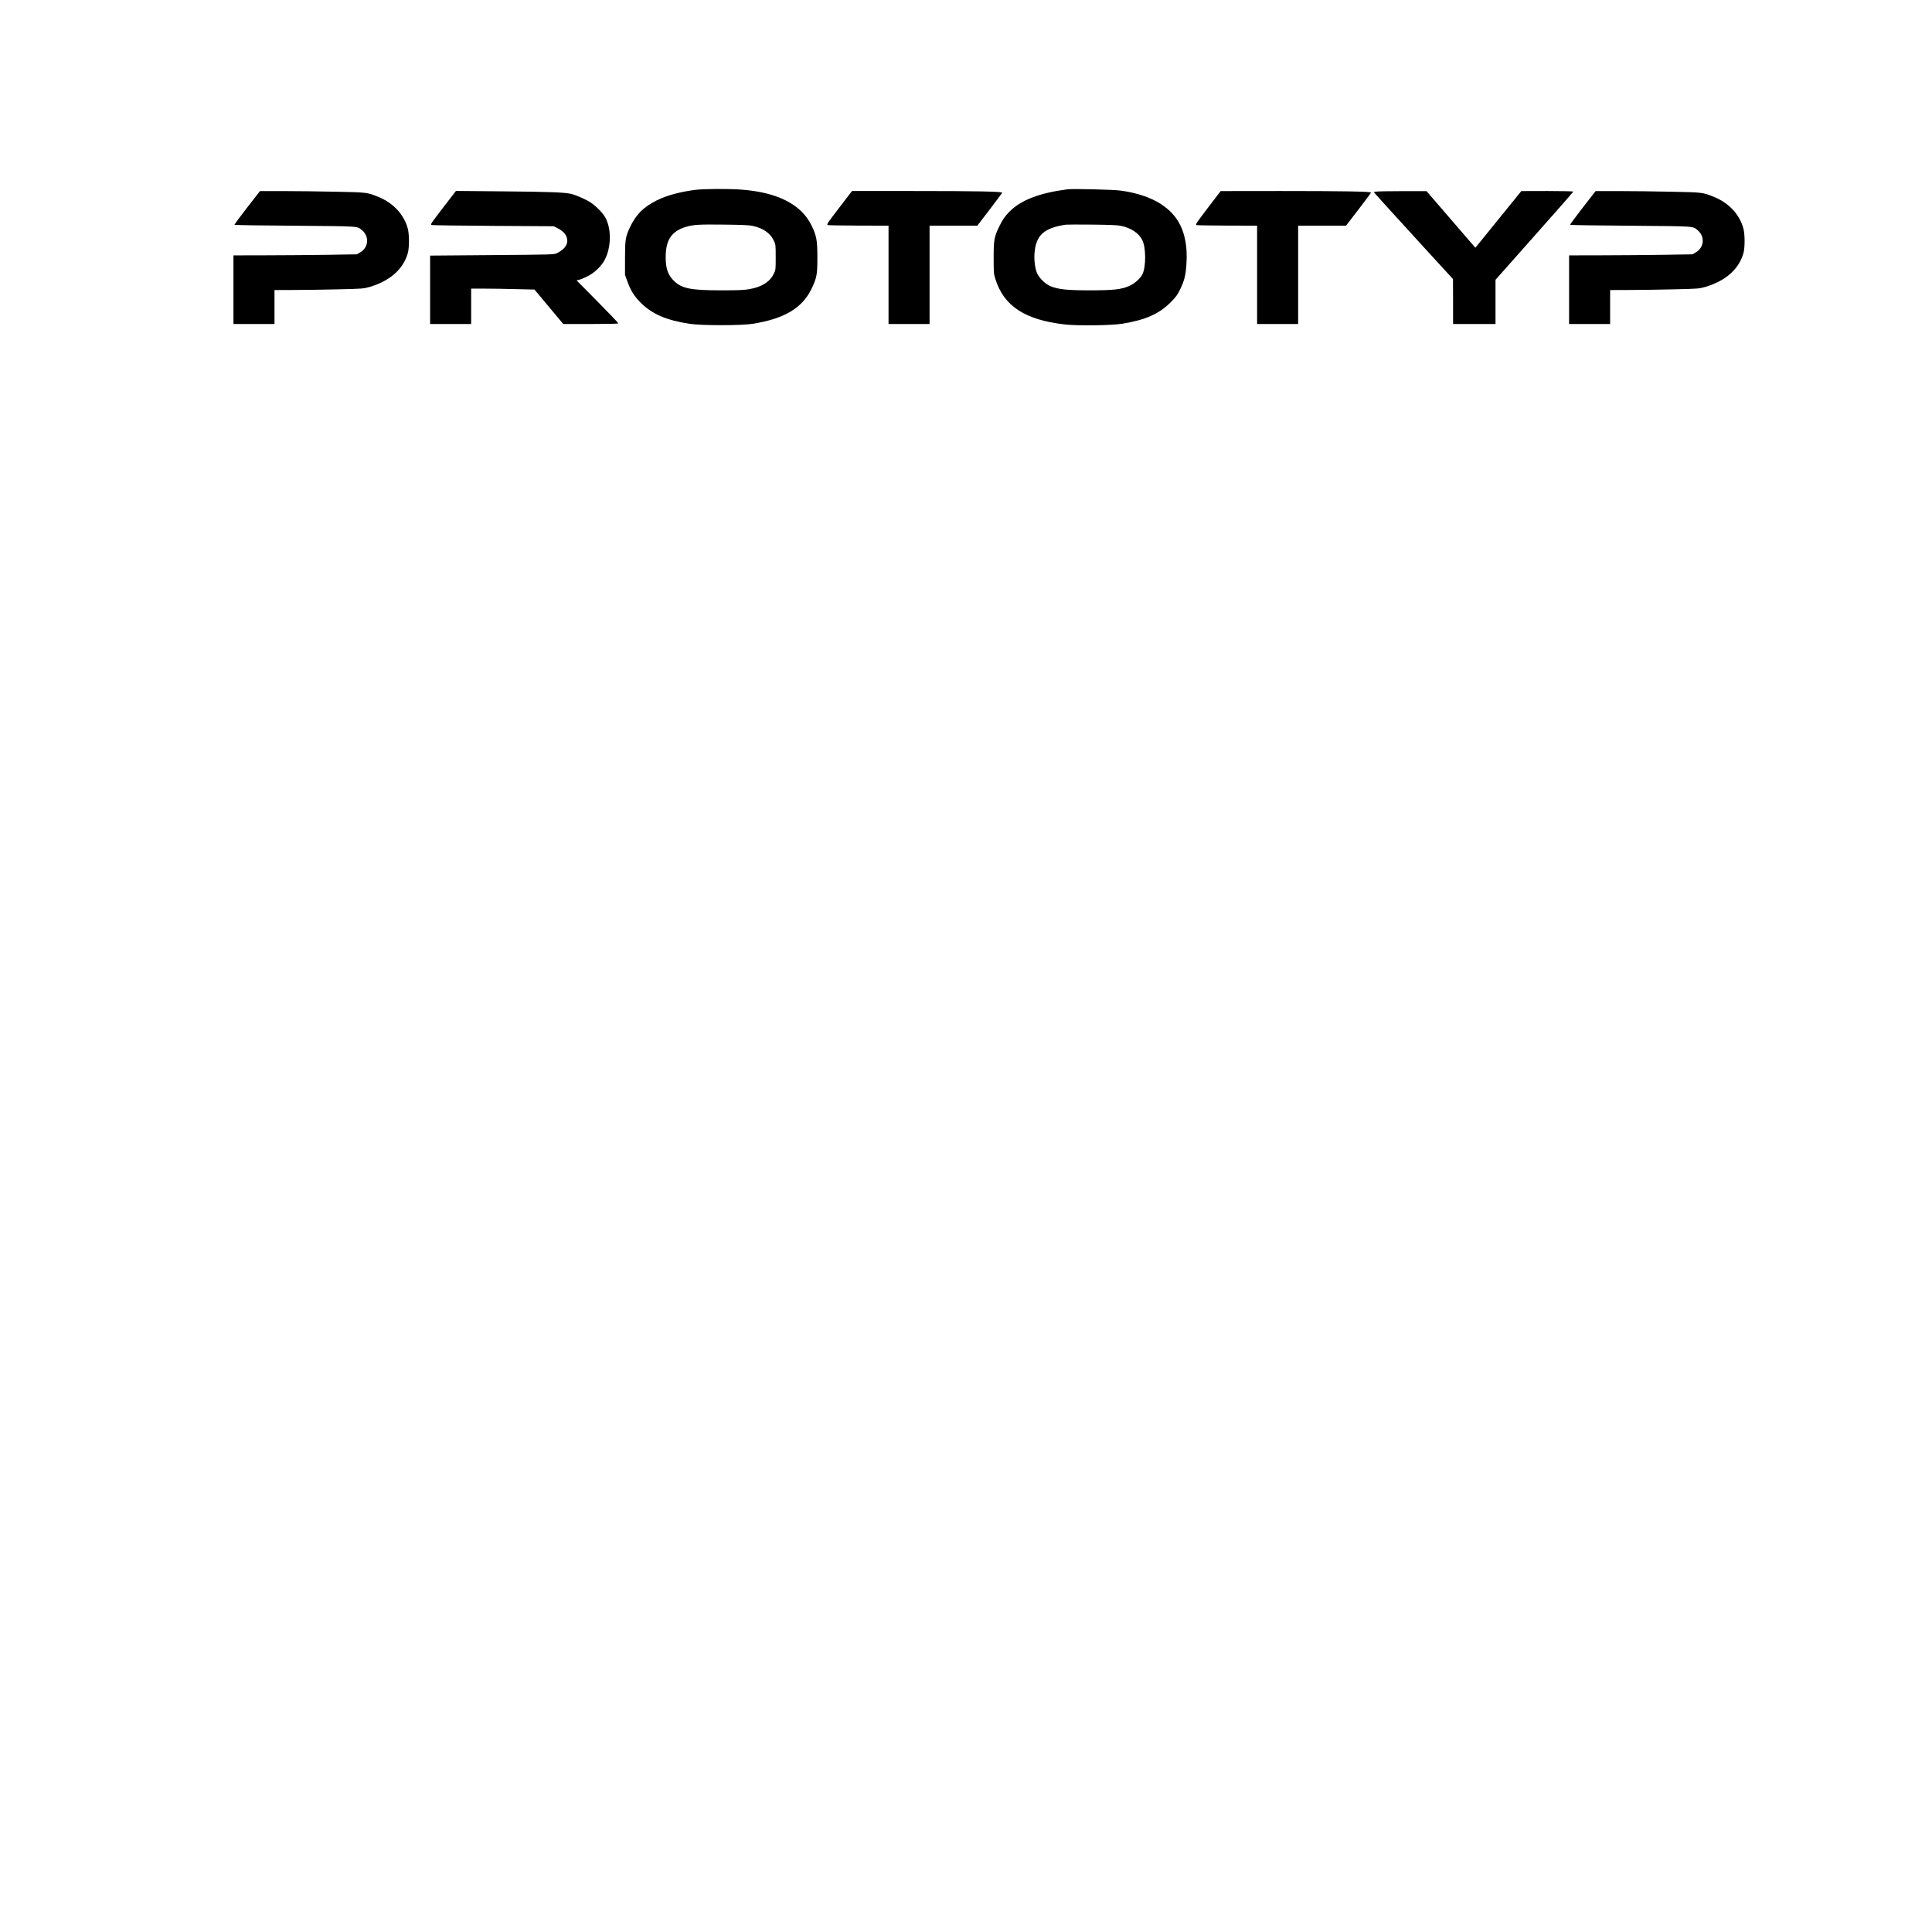 <?xml version="1.0" encoding="UTF-8" standalone="yes"?>
<svg version="1.0" xmlns="http://www.w3.org/2000/svg" width="2048pt" height="2048pt" viewBox="0 0 2731 2731" preserveAspectRatio="xMidYMid meet">
  <g transform="translate(0,2731) scale(0.1,-0.1)" fill="#000000" stroke="none">
    <path d="M9818 24625 c-220 -30 -395 -79 -533 -147 -188 -93 -296 -201 -380
-381 -63 -133 -70 -175 -70 -437 l0 -235 31 -86 c48 -135 97 -214 193 -310
159 -159 364 -247 688 -296 172 -26 727 -26 893 0 444 70 700 222 830 492 76
157 85 204 84 450 0 240 -12 303 -83 449 -145 297 -482 469 -996 506 -190 14
-539 11 -657 -5z m825 -509 c145 -32 244 -101 294 -205 27 -55 28 -60 28 -236
0 -177 0 -181 -28 -237 -55 -113 -171 -185 -342 -215 -80 -14 -161 -17 -400
-17 -419 0 -549 24 -658 124 -93 85 -127 177 -127 345 0 245 84 369 292 430
103 29 179 34 528 30 264 -3 361 -7 413 -19z"/>
    <path d="M15090 24634 c-395 -51 -656 -151 -819 -314 -65 -65 -103 -120 -151
-222 -67 -140 -74 -183 -74 -433 0 -202 1 -226 23 -295 119 -385 416 -581 979
-646 177 -21 664 -15 817 10 325 53 518 138 680 300 77 77 98 105 137 186 59
123 76 189 88 343 21 275 -28 499 -144 661 -148 207 -416 341 -786 392 -102
14 -672 28 -750 18z m763 -518 c141 -32 244 -102 294 -200 53 -105 54 -377 2
-482 -31 -61 -106 -129 -182 -164 -109 -51 -223 -64 -557 -64 -321 0 -440 12
-555 56 -71 27 -160 110 -193 181 -29 62 -46 182 -39 282 18 258 131 362 442
409 17 2 185 3 375 1 264 -3 361 -7 413 -19z"/>
    <path d="M3492 24374 c-101 -130 -181 -239 -177 -242 4 -4 390 -10 859 -13
930 -8 872 -4 945 -65 104 -88 91 -242 -27 -311 l-47 -28 -415 -7 c-228 -3
-621 -7 -872 -7 l-458 -1 0 -485 0 -485 290 0 290 0 0 240 0 240 268 1 c147 0
429 4 627 9 347 8 363 9 450 34 290 86 479 254 541 483 20 76 20 258 -1 338
-52 201 -203 364 -417 452 -158 64 -158 64 -608 73 -228 5 -561 9 -740 9
l-325 0 -183 -235z"/>
    <path d="M6262 24373 c-182 -237 -183 -238 -155 -244 15 -4 409 -9 874 -12
l845 -5 45 -22 c69 -35 107 -68 129 -110 48 -95 3 -184 -126 -248 -41 -21 -58
-21 -918 -28 l-876 -7 0 -484 0 -483 290 0 290 0 0 250 0 250 188 0 c103 0
304 -3 447 -7 l260 -6 204 -244 203 -243 389 0 c254 0 389 3 389 10 0 6 -133
145 -295 309 l-295 298 32 7 c18 3 70 25 116 47 102 49 200 142 250 236 92
175 97 432 11 594 -35 65 -128 162 -209 216 -62 41 -202 104 -272 121 -92 23
-294 31 -958 37 l-675 6 -183 -238z"/>
    <path d="M11862 24373 c-169 -221 -181 -238 -160 -245 13 -3 211 -6 441 -7
l417 -1 0 -695 0 -695 290 0 290 0 0 695 0 695 338 0 337 0 174 227 c95 125
175 232 178 238 6 18 -351 25 -1286 25 l-837 0 -182 -237z"/>
    <path d="M17074 24372 c-163 -213 -179 -238 -160 -244 11 -3 209 -6 439 -7
l417 -1 0 -695 0 -695 290 0 290 0 0 695 0 695 339 0 338 0 177 230 c97 126
176 233 176 238 0 15 -408 22 -1280 22 l-845 -1 -181 -237z"/>
    <path d="M19451 24601 l-33 -6 189 -210 c104 -115 357 -392 561 -615 l371
-405 1 -317 0 -318 300 0 300 0 0 313 0 312 550 620 c303 340 550 623 550 627
0 4 -165 8 -367 8 l-368 -1 -305 -376 c-168 -207 -314 -387 -325 -401 l-20
-24 -345 400 -345 400 -340 0 c-187 0 -355 -3 -374 -7z"/>
    <path d="M22372 24374 c-101 -130 -181 -239 -177 -242 4 -4 390 -10 859 -13
930 -8 872 -4 945 -65 104 -88 91 -242 -27 -311 l-47 -28 -415 -7 c-228 -3
-621 -7 -872 -7 l-458 -1 0 -485 0 -485 290 0 290 0 0 240 0 240 268 1 c147 0
429 4 627 9 347 8 363 9 450 34 290 86 479 254 541 483 20 76 20 258 -1 338
-52 201 -203 364 -417 452 -158 64 -158 64 -608 73 -228 5 -561 9 -740 9
l-325 0 -183 -235z"/>
  </g>
</svg>